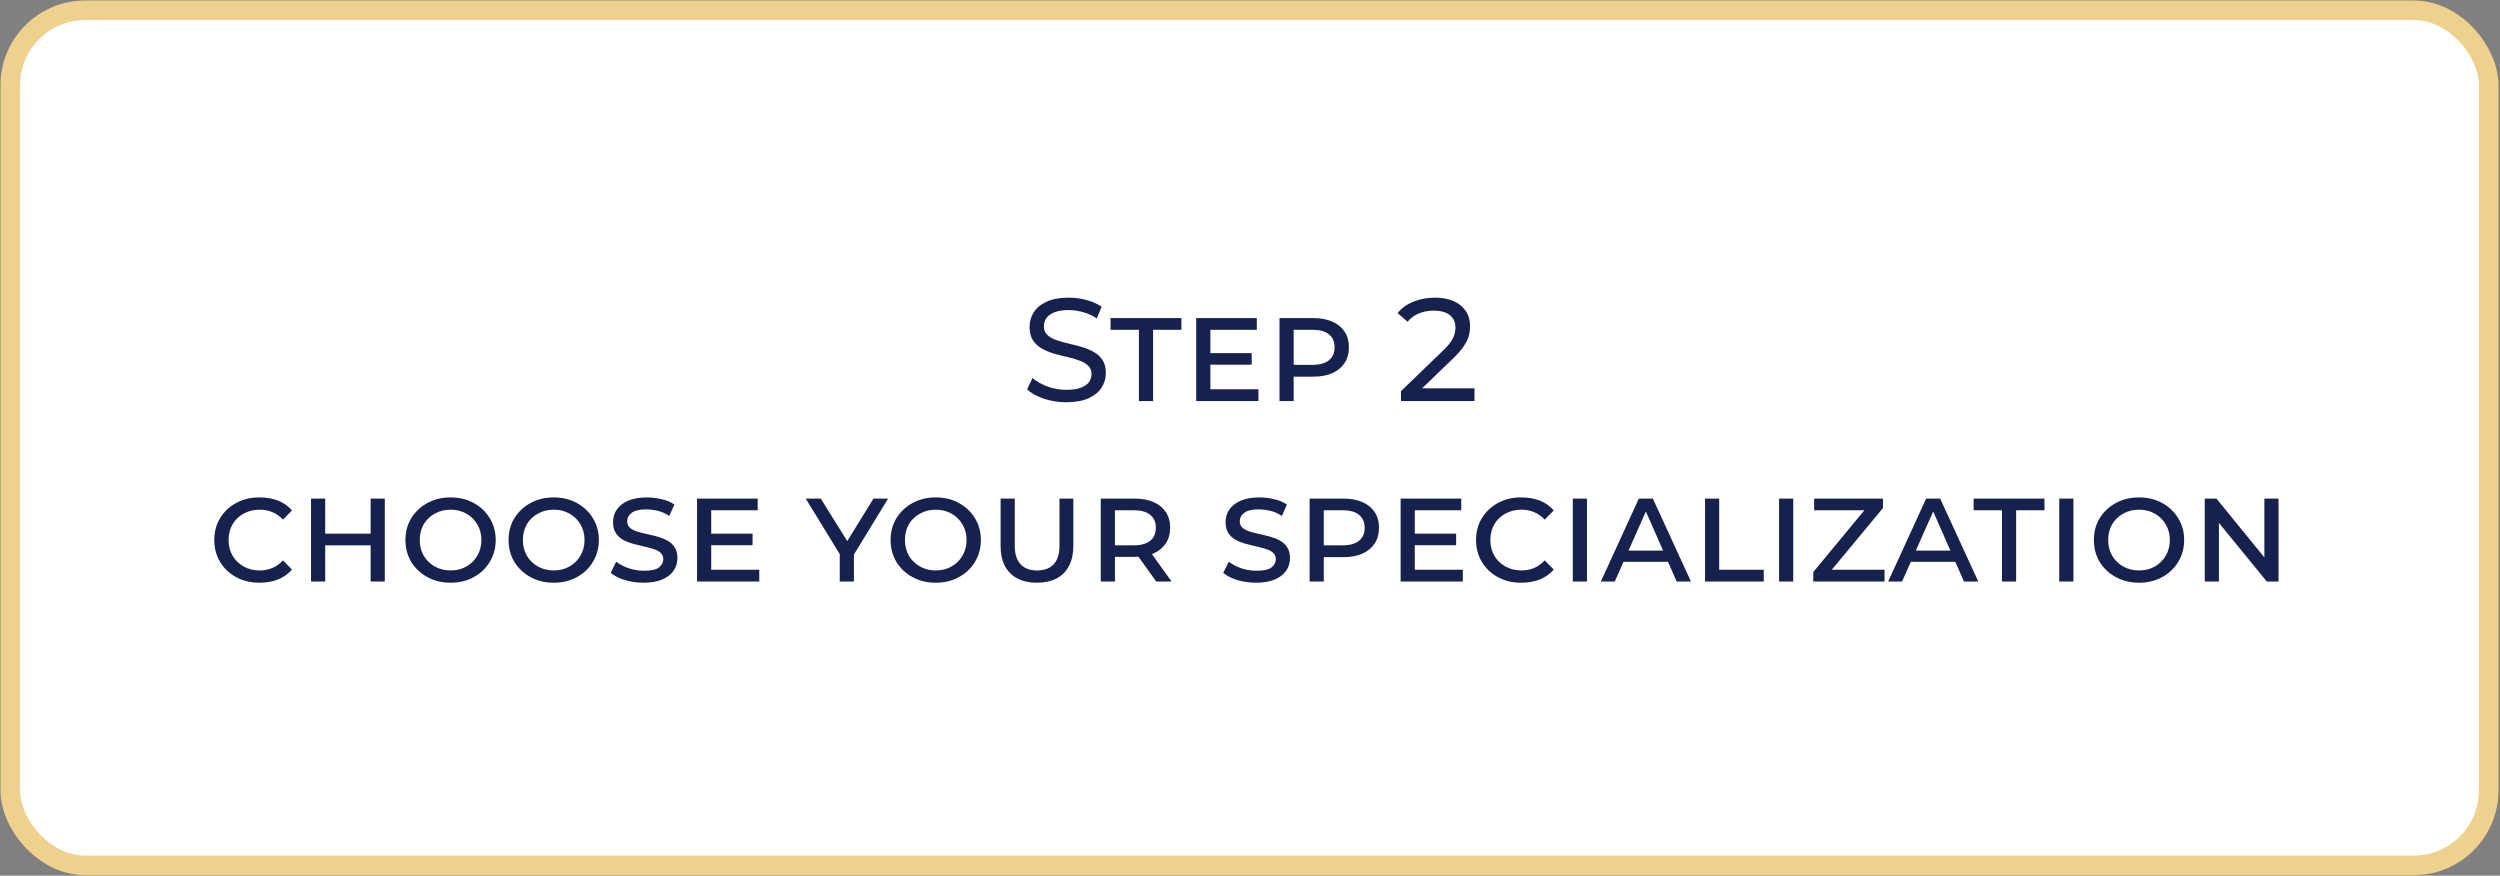 <?xml version="1.0" encoding="UTF-8"?> <svg xmlns="http://www.w3.org/2000/svg" width="374" height="131" viewBox="0 0 374 131" fill="none"><rect x="0" y="0" width="374" height="131" fill="#808080" stroke="none"/> <rect x="1.536" y="1.536" width="370.776" height="127.927" rx="11.221" fill="white" stroke="#EED18C" stroke-width="2.927"></rect> <path d="M159.512 60.175C158.346 60.175 157.232 60 156.168 59.65C155.105 59.286 154.267 58.82 153.655 58.252L154.464 56.547C155.046 57.057 155.789 57.48 156.693 57.815C157.596 58.15 158.536 58.317 159.512 58.317C160.4 58.317 161.122 58.215 161.675 58.011C162.229 57.807 162.637 57.531 162.899 57.181C163.161 56.817 163.292 56.409 163.292 55.957C163.292 55.433 163.117 55.01 162.768 54.69C162.433 54.369 161.988 54.114 161.435 53.925C160.896 53.721 160.298 53.546 159.643 53.4C158.987 53.255 158.324 53.087 157.654 52.898C156.999 52.694 156.394 52.439 155.84 52.133C155.301 51.827 154.864 51.419 154.529 50.909C154.194 50.385 154.027 49.715 154.027 48.899C154.027 48.112 154.23 47.391 154.638 46.735C155.061 46.065 155.702 45.533 156.561 45.14C157.436 44.732 158.543 44.528 159.883 44.528C160.772 44.528 161.653 44.645 162.527 44.878C163.402 45.111 164.159 45.446 164.8 45.883L164.079 47.631C163.423 47.194 162.731 46.881 162.003 46.691C161.274 46.487 160.568 46.386 159.883 46.386C159.024 46.386 158.317 46.495 157.763 46.713C157.21 46.932 156.802 47.223 156.54 47.587C156.292 47.952 156.168 48.36 156.168 48.811C156.168 49.35 156.336 49.78 156.671 50.1C157.02 50.421 157.465 50.676 158.004 50.865C158.557 51.055 159.162 51.23 159.818 51.39C160.473 51.536 161.129 51.703 161.784 51.892C162.455 52.082 163.059 52.33 163.598 52.636C164.152 52.941 164.596 53.349 164.931 53.859C165.266 54.369 165.434 55.025 165.434 55.826C165.434 56.598 165.223 57.319 164.8 57.989C164.378 58.645 163.722 59.177 162.833 59.585C161.959 59.978 160.852 60.175 159.512 60.175ZM170.381 60V49.336H166.142V47.587H176.741V49.336H172.501V60H170.381ZM180.721 52.832H187.256V54.559H180.721V52.832ZM181.071 58.23H188.261V60H178.951V47.587H188.02V49.336H181.071V58.23ZM191.414 60V47.587H196.484C197.577 47.587 198.517 47.762 199.303 48.112C200.09 48.447 200.702 48.942 201.139 49.598C201.576 50.239 201.795 51.026 201.795 51.958C201.795 52.876 201.576 53.663 201.139 54.318C200.702 54.974 200.09 55.476 199.303 55.826C198.517 56.176 197.577 56.35 196.484 56.35H192.595L193.534 55.345V60H191.414ZM193.534 55.586L192.726 54.58H196.353C197.431 54.58 198.247 54.355 198.801 53.903C199.369 53.451 199.653 52.803 199.653 51.958C199.653 51.113 199.369 50.465 198.801 50.013C198.247 49.562 197.431 49.336 196.353 49.336H192.726L193.534 48.33V55.586ZM209.588 60V58.514L215.816 52.504C216.369 51.98 216.777 51.521 217.039 51.128C217.316 50.72 217.498 50.348 217.586 50.013C217.688 49.663 217.739 49.328 217.739 49.008C217.739 48.221 217.462 47.602 216.908 47.15C216.355 46.699 215.546 46.473 214.483 46.473C213.667 46.473 212.931 46.611 212.275 46.888C211.62 47.15 211.052 47.566 210.571 48.134L209.085 46.844C209.668 46.101 210.447 45.533 211.423 45.14C212.414 44.732 213.499 44.528 214.679 44.528C215.743 44.528 216.668 44.703 217.455 45.053C218.241 45.388 218.846 45.876 219.268 46.517C219.706 47.158 219.924 47.915 219.924 48.789C219.924 49.285 219.858 49.773 219.727 50.254C219.596 50.734 219.349 51.244 218.984 51.783C218.62 52.322 218.096 52.927 217.411 53.597L211.86 58.951L211.336 58.099H220.58V60H209.588ZM38.787 87.175C37.505 87.175 36.354 86.898 35.334 86.344C34.314 85.791 33.513 85.033 32.93 84.072C32.347 83.096 32.056 82.003 32.056 80.794C32.056 79.555 32.347 78.463 32.93 77.516C33.513 76.554 34.314 75.797 35.334 75.243C36.354 74.689 37.505 74.413 38.787 74.413C39.85 74.413 40.79 74.573 41.606 74.893C42.422 75.214 43.114 75.702 43.682 76.358L42.327 77.734C41.861 77.224 41.336 76.853 40.754 76.62C40.171 76.372 39.537 76.248 38.852 76.248C37.964 76.248 37.162 76.445 36.449 76.838C35.749 77.217 35.196 77.749 34.788 78.434C34.394 79.118 34.198 79.905 34.198 80.794C34.198 81.653 34.394 82.433 34.788 83.132C35.196 83.817 35.749 84.356 36.449 84.749C37.162 85.142 37.964 85.339 38.852 85.339C39.537 85.339 40.171 85.215 40.754 84.968C41.336 84.72 41.861 84.341 42.327 83.831L43.682 85.208C43.114 85.864 42.414 86.359 41.584 86.694C40.768 87.015 39.836 87.175 38.787 87.175ZM46.531 87V74.587H48.651V79.832H55.447V74.587H57.567V87H55.447V81.58H48.651V87H46.531ZM67.405 87.175C66.123 87.175 64.972 86.898 63.953 86.344C62.933 85.791 62.124 85.033 61.527 84.072C60.944 83.096 60.653 81.996 60.653 80.772C60.653 79.563 60.944 78.477 61.527 77.516C62.124 76.554 62.933 75.797 63.953 75.243C64.972 74.689 66.123 74.413 67.405 74.413C68.702 74.413 69.853 74.689 70.858 75.243C71.878 75.797 72.679 76.554 73.262 77.516C73.859 78.477 74.158 79.563 74.158 80.772C74.158 81.996 73.859 83.096 73.262 84.072C72.679 85.033 71.878 85.791 70.858 86.344C69.853 86.898 68.702 87.175 67.405 87.175ZM67.405 85.339C68.294 85.339 69.081 85.142 69.766 84.749C70.465 84.356 71.011 83.817 71.405 83.132C71.812 82.433 72.016 81.653 72.016 80.794C72.016 79.905 71.812 79.126 71.405 78.455C71.011 77.771 70.465 77.232 69.766 76.838C69.081 76.445 68.294 76.248 67.405 76.248C66.531 76.248 65.745 76.445 65.045 76.838C64.346 77.217 63.792 77.749 63.385 78.434C62.991 79.118 62.794 79.905 62.794 80.794C62.794 81.653 62.991 82.433 63.385 83.132C63.792 83.817 64.346 84.356 65.045 84.749C65.745 85.142 66.531 85.339 67.405 85.339ZM82.835 87.175C81.553 87.175 80.402 86.898 79.382 86.344C78.362 85.791 77.554 85.033 76.956 84.072C76.374 83.096 76.082 81.996 76.082 80.772C76.082 79.563 76.374 78.477 76.956 77.516C77.554 76.554 78.362 75.797 79.382 75.243C80.402 74.689 81.553 74.413 82.835 74.413C84.132 74.413 85.282 74.689 86.288 75.243C87.308 75.797 88.109 76.554 88.692 77.516C89.289 78.477 89.588 79.563 89.588 80.772C89.588 81.996 89.289 83.096 88.692 84.072C88.109 85.033 87.308 85.791 86.288 86.344C85.282 86.898 84.132 87.175 82.835 87.175ZM82.835 85.339C83.724 85.339 84.51 85.142 85.195 84.749C85.894 84.356 86.441 83.817 86.834 83.132C87.242 82.433 87.446 81.653 87.446 80.794C87.446 79.905 87.242 79.126 86.834 78.455C86.441 77.771 85.894 77.232 85.195 76.838C84.51 76.445 83.724 76.248 82.835 76.248C81.961 76.248 81.174 76.445 80.475 76.838C79.775 77.217 79.222 77.749 78.814 78.434C78.421 79.118 78.224 79.905 78.224 80.794C78.224 81.653 78.421 82.433 78.814 83.132C79.222 83.817 79.775 84.356 80.475 84.749C81.174 85.142 81.961 85.339 82.835 85.339ZM101.346 83.46C101.346 84.217 101.142 84.873 100.734 85.427C100.34 85.98 99.765 86.41 99.007 86.716C98.264 87.022 97.361 87.175 96.298 87.175C95.336 87.175 94.396 87.044 93.479 86.781C92.575 86.505 91.869 86.14 91.359 85.689L92.189 84.028C92.685 84.421 93.304 84.749 94.047 85.011C94.79 85.259 95.569 85.383 96.385 85.383C97.434 85.383 98.17 85.215 98.592 84.88C99.015 84.531 99.226 84.123 99.226 83.656C99.226 83.249 99.088 82.928 98.811 82.695C98.549 82.447 98.192 82.258 97.74 82.127C97.288 81.981 96.793 81.85 96.254 81.733C95.73 81.617 95.198 81.486 94.659 81.34C94.134 81.194 93.646 80.998 93.195 80.75C92.757 80.502 92.4 80.167 92.124 79.745C91.847 79.308 91.709 78.761 91.709 78.106C91.709 77.363 91.912 76.715 92.32 76.161C92.728 75.607 93.304 75.177 94.047 74.871C94.79 74.566 95.678 74.413 96.713 74.413C97.47 74.413 98.221 74.5 98.964 74.675C99.707 74.835 100.348 75.105 100.887 75.483L100.122 77.188C99.597 76.824 99.029 76.569 98.417 76.423C97.82 76.277 97.23 76.205 96.647 76.205C95.657 76.205 94.936 76.379 94.484 76.729C94.047 77.064 93.828 77.479 93.828 77.975C93.828 78.383 93.967 78.71 94.243 78.958C94.52 79.191 94.877 79.381 95.314 79.526C95.766 79.657 96.261 79.781 96.8 79.898C97.339 80.014 97.871 80.145 98.395 80.291C98.92 80.437 99.408 80.633 99.86 80.881C100.311 81.129 100.668 81.464 100.93 81.886C101.207 82.294 101.346 82.819 101.346 83.46ZM106.05 79.832H112.584V81.559H106.05V79.832ZM106.399 85.23H113.589V87H104.279V74.587H113.349V76.336H106.399V85.23ZM125.627 87V82.192L126.042 83.569L120.535 74.587H122.786L127.332 81.886H126.173L130.675 74.587H132.86L127.375 83.569L127.747 82.192V87H125.627ZM139.986 87.175C138.704 87.175 137.553 86.898 136.533 86.344C135.513 85.791 134.705 85.033 134.107 84.072C133.525 83.096 133.233 81.996 133.233 80.772C133.233 79.563 133.525 78.477 134.107 77.516C134.705 76.554 135.513 75.797 136.533 75.243C137.553 74.689 138.704 74.413 139.986 74.413C141.283 74.413 142.433 74.689 143.439 75.243C144.459 75.797 145.26 76.554 145.843 77.516C146.44 78.477 146.739 79.563 146.739 80.772C146.739 81.996 146.44 83.096 145.843 84.072C145.26 85.033 144.459 85.791 143.439 86.344C142.433 86.898 141.283 87.175 139.986 87.175ZM139.986 85.339C140.875 85.339 141.661 85.142 142.346 84.749C143.045 84.356 143.592 83.817 143.985 83.132C144.393 82.433 144.597 81.653 144.597 80.794C144.597 79.905 144.393 79.126 143.985 78.455C143.592 77.771 143.045 77.232 142.346 76.838C141.661 76.445 140.875 76.248 139.986 76.248C139.112 76.248 138.325 76.445 137.626 76.838C136.926 77.217 136.373 77.749 135.965 78.434C135.572 79.118 135.375 79.905 135.375 80.794C135.375 81.653 135.572 82.433 135.965 83.132C136.373 83.817 136.926 84.356 137.626 84.749C138.325 85.142 139.112 85.339 139.986 85.339ZM155.131 87.175C153.995 87.175 153.019 86.964 152.203 86.541C151.387 86.104 150.761 85.478 150.324 84.662C149.901 83.831 149.69 82.841 149.69 81.69V74.587H151.81V81.646C151.81 82.855 152.094 83.773 152.662 84.4C153.245 85.026 154.075 85.339 155.153 85.339C156.231 85.339 157.054 85.033 157.623 84.421C158.205 83.795 158.497 82.87 158.497 81.646V74.587H160.573V81.69C160.573 82.841 160.354 83.831 159.917 84.662C159.495 85.478 158.875 86.104 158.06 86.541C157.244 86.964 156.268 87.175 155.131 87.175ZM164.674 87V74.587H169.744C170.837 74.587 171.777 74.762 172.563 75.112C173.35 75.447 173.962 75.942 174.399 76.598C174.836 77.239 175.055 78.026 175.055 78.958C175.055 79.861 174.836 80.641 174.399 81.296C173.962 81.952 173.35 82.455 172.563 82.804C171.777 83.139 170.837 83.307 169.744 83.307H165.854L166.794 82.345V87H164.674ZM172.978 87L169.744 82.498H172.039L175.273 87H172.978ZM166.794 82.586L165.985 81.58H169.613C170.691 81.58 171.507 81.355 172.061 80.903C172.629 80.451 172.913 79.803 172.913 78.958C172.913 78.113 172.629 77.465 172.061 77.013C171.507 76.561 170.691 76.336 169.613 76.336H165.985L166.794 75.33V82.586ZM192.984 83.46C192.984 84.217 192.78 84.873 192.372 85.427C191.978 85.98 191.403 86.41 190.645 86.716C189.902 87.022 188.999 87.175 187.936 87.175C186.974 87.175 186.034 87.044 185.117 86.781C184.213 86.505 183.507 86.14 182.997 85.689L183.827 84.028C184.323 84.421 184.942 84.749 185.685 85.011C186.428 85.259 187.207 85.383 188.023 85.383C189.072 85.383 189.808 85.215 190.23 84.88C190.653 84.531 190.864 84.123 190.864 83.656C190.864 83.249 190.725 82.928 190.449 82.695C190.186 82.447 189.829 82.258 189.378 82.127C188.926 81.981 188.431 81.85 187.892 81.733C187.367 81.617 186.836 81.486 186.297 81.34C185.772 81.194 185.284 80.998 184.832 80.75C184.395 80.502 184.038 80.167 183.762 79.745C183.485 79.308 183.346 78.761 183.346 78.106C183.346 77.363 183.55 76.715 183.958 76.161C184.366 75.607 184.942 75.177 185.685 74.871C186.428 74.566 187.316 74.413 188.351 74.413C189.108 74.413 189.859 74.5 190.602 74.675C191.345 74.835 191.986 75.105 192.525 75.483L191.76 77.188C191.235 76.824 190.667 76.569 190.055 76.423C189.458 76.277 188.868 76.205 188.285 76.205C187.295 76.205 186.573 76.379 186.122 76.729C185.685 77.064 185.466 77.479 185.466 77.975C185.466 78.383 185.605 78.71 185.881 78.958C186.158 79.191 186.515 79.381 186.952 79.526C187.404 79.657 187.899 79.781 188.438 79.898C188.977 80.014 189.509 80.145 190.033 80.291C190.558 80.437 191.046 80.633 191.498 80.881C191.949 81.129 192.306 81.464 192.568 81.886C192.845 82.294 192.984 82.819 192.984 83.46ZM195.917 87V74.587H200.987C202.08 74.587 203.02 74.762 203.806 75.112C204.593 75.447 205.205 75.942 205.642 76.598C206.079 77.239 206.298 78.026 206.298 78.958C206.298 79.876 206.079 80.663 205.642 81.318C205.205 81.974 204.593 82.476 203.806 82.826C203.02 83.176 202.08 83.35 200.987 83.35H197.097L198.037 82.345V87H195.917ZM198.037 82.586L197.229 81.58H200.856C201.934 81.58 202.75 81.355 203.304 80.903C203.872 80.451 204.156 79.803 204.156 78.958C204.156 78.113 203.872 77.465 203.304 77.013C202.75 76.561 201.934 76.336 200.856 76.336H197.229L198.037 75.33V82.586ZM211.303 79.832H217.837V81.559H211.303V79.832ZM211.653 85.23H218.842V87H209.533V74.587H218.602V76.336H211.653V85.23ZM227.547 87.175C226.265 87.175 225.114 86.898 224.094 86.344C223.075 85.791 222.273 85.033 221.691 84.072C221.108 83.096 220.816 82.003 220.816 80.794C220.816 79.555 221.108 78.463 221.691 77.516C222.273 76.554 223.075 75.797 224.094 75.243C225.114 74.689 226.265 74.413 227.547 74.413C228.611 74.413 229.55 74.573 230.366 74.893C231.182 75.214 231.874 75.702 232.442 76.358L231.087 77.734C230.621 77.224 230.097 76.853 229.514 76.62C228.931 76.372 228.297 76.248 227.613 76.248C226.724 76.248 225.923 76.445 225.209 76.838C224.51 77.217 223.956 77.749 223.548 78.434C223.155 79.118 222.958 79.905 222.958 80.794C222.958 81.653 223.155 82.433 223.548 83.132C223.956 83.817 224.51 84.356 225.209 84.749C225.923 85.142 226.724 85.339 227.613 85.339C228.297 85.339 228.931 85.215 229.514 84.968C230.097 84.72 230.621 84.341 231.087 83.831L232.442 85.208C231.874 85.864 231.175 86.359 230.344 86.694C229.529 87.015 228.596 87.175 227.547 87.175ZM235.291 87V74.587H237.411V87H235.291ZM239.488 87L245.17 74.587H247.268L252.971 87H250.83L245.869 75.702H246.59L241.564 87H239.488ZM242.089 84.05L242.657 82.367H249.475L250.043 84.05H242.089ZM255.074 87V74.587H257.194V85.23H263.859V87H255.074ZM266.15 87V74.587H268.27V87H266.15ZM271.265 87V85.579L279.547 75.571L279.766 76.336H271.396V74.587H281.689V76.008L273.406 85.995L273.188 85.23H281.929V87H271.265ZM282.469 87L288.15 74.587H290.248L295.952 87H293.81L288.85 75.702H289.571L284.545 87H282.469ZM285.069 84.05L285.637 82.367H292.456L293.024 84.05H285.069ZM299.494 87V76.336H295.254V74.587H305.853V76.336H301.614V87H299.494ZM308.064 87V74.587H310.184V87H308.064ZM319.997 87.175C318.715 87.175 317.564 86.898 316.544 86.344C315.524 85.791 314.715 85.033 314.118 84.072C313.535 83.096 313.244 81.996 313.244 80.772C313.244 79.563 313.535 78.477 314.118 77.516C314.715 76.554 315.524 75.797 316.544 75.243C317.564 74.689 318.715 74.413 319.997 74.413C321.293 74.413 322.444 74.689 323.449 75.243C324.469 75.797 325.27 76.554 325.853 77.516C326.451 78.477 326.749 79.563 326.749 80.772C326.749 81.996 326.451 83.096 325.853 84.072C325.27 85.033 324.469 85.791 323.449 86.344C322.444 86.898 321.293 87.175 319.997 87.175ZM319.997 85.339C320.885 85.339 321.672 85.142 322.357 84.749C323.056 84.356 323.602 83.817 323.996 83.132C324.404 82.433 324.608 81.653 324.608 80.794C324.608 79.905 324.404 79.126 323.996 78.455C323.602 77.771 323.056 77.232 322.357 76.838C321.672 76.445 320.885 76.248 319.997 76.248C319.122 76.248 318.336 76.445 317.636 76.838C316.937 77.217 316.384 77.749 315.976 78.434C315.582 79.118 315.386 79.905 315.386 80.794C315.386 81.653 315.582 82.433 315.976 83.132C316.384 83.817 316.937 84.356 317.636 84.749C318.336 85.142 319.122 85.339 319.997 85.339ZM329.832 87V74.587H331.58L339.556 84.378H338.748V74.587H340.867V87H339.119L331.121 77.21H331.951V87H329.832Z" fill="#16224D"></path> </svg> 